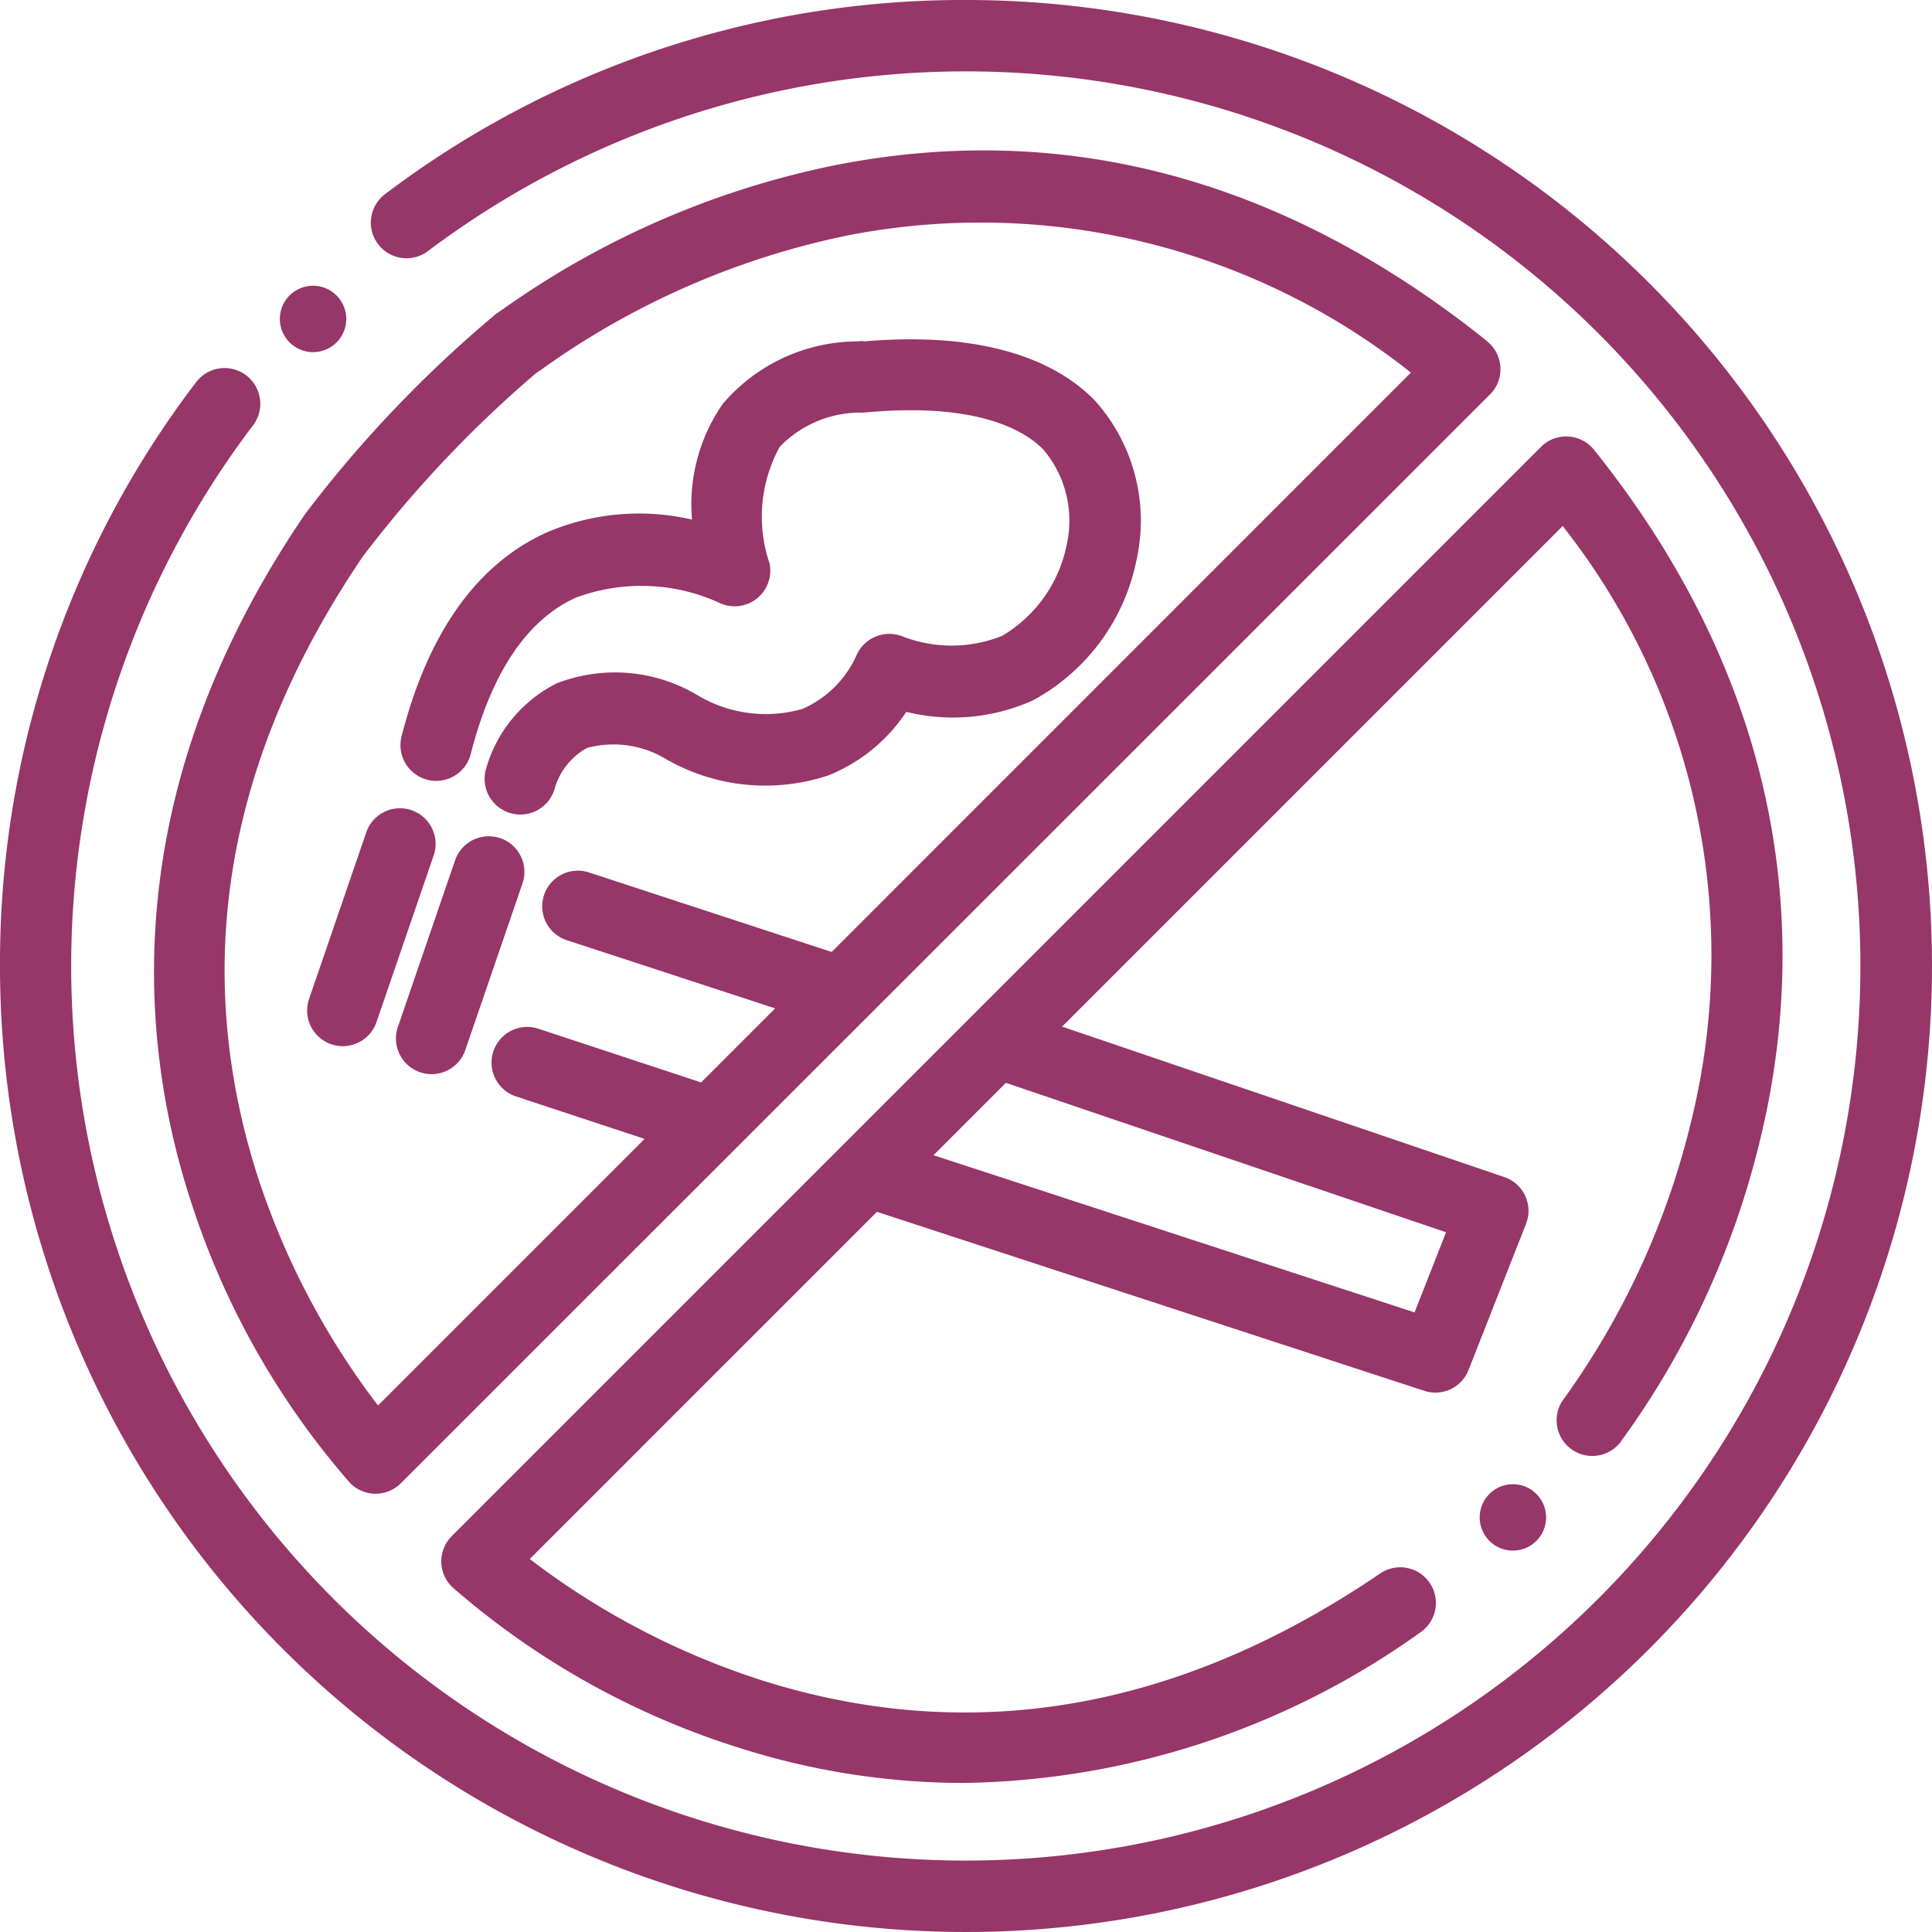 <?xml version="1.0" encoding="UTF-8"?>
<svg xmlns="http://www.w3.org/2000/svg" xmlns:xlink="http://www.w3.org/1999/xlink" id="Gruppe_892" data-name="Gruppe 892" width="47.49" height="47.49" viewBox="0 0 47.49 47.49">
  <defs>
    <clipPath id="clip-path">
      <rect id="Rechteck_608" data-name="Rechteck 608" width="47.49" height="47.49" fill="#973668"></rect>
    </clipPath>
  </defs>
  <g id="Gruppe_891" data-name="Gruppe 891" clip-path="url(#clip-path)">
    <path id="Pfad_10564" data-name="Pfad 10564" d="M89.513,84.864a.876.876,0,0,0,1.373,1.089,20.852,20.852,0,0,0,3.451-7.492c1-4.138,1.094-10.43-4.094-16.908a.876.876,0,0,0-.636-.327.866.866,0,0,0-.668.255L62.164,88.256a.876.876,0,0,0,.016,1.255,19.668,19.668,0,0,0,6.962,3.92,18.181,18.181,0,0,0,5.591.891,19.736,19.736,0,0,0,11.239-3.7.876.876,0,0,0-.986-1.449c-4.962,3.377-10.089,4.257-15.238,2.614a18.9,18.9,0,0,1-5.666-2.969l8.534-8.534,13.455,4.4a.875.875,0,0,0,1.087-.512l1.413-3.593a.876.876,0,0,0-.534-1.15L77.167,75.731,89.472,63.426a17.037,17.037,0,0,1,3.176,14.559,19.464,19.464,0,0,1-3.135,6.879m-2.908-4.078-.774,1.97L74.006,78.892l1.779-1.779Z" transform="translate(-51.06 -50.496)" fill="#973668"></path>
    <path id="Pfad_10565" data-name="Pfad 10565" d="M54.385,25.8c-4.975-3.985-10.366-5.441-16.02-4.328a21.49,21.49,0,0,0-8.188,3.551l-.1.069-.048.031a30.164,30.164,0,0,0-4.681,4.9c-.011.014-.022.028-.031.043-4.624,6.794-4.081,12.9-2.811,16.83a19.666,19.666,0,0,0,3.92,6.961.877.877,0,0,0,.624.273h.012a.876.876,0,0,0,.619-.257L54.457,27.106a.876.876,0,0,0-.072-1.3M38.272,40.813l-5.966-1.955a.876.876,0,0,0-.546,1.665L36.883,42.2l-1.82,1.82-4-1.32a.876.876,0,1,0-.55,1.664l3.161,1.044-6.553,6.553A18.9,18.9,0,0,1,24.153,46.3c-1.64-5.142-.765-10.261,2.6-15.216a28.989,28.989,0,0,1,4.254-4.5c.045-.028.1-.065.182-.125A19.724,19.724,0,0,1,38.7,23.193a17.019,17.019,0,0,1,13.81,3.379Z" transform="translate(-17.829 -17.413)" fill="#973668"></path>
    <path id="Pfad_10566" data-name="Pfad 10566" d="M23.745,0A23.541,23.541,0,0,0,9.465,4.772a.876.876,0,0,0,1.055,1.4,21.99,21.99,0,1,1-4.3,4.283.876.876,0,0,0-1.4-1.06A23.534,23.534,0,0,0,0,23.745,23.745,23.745,0,1,0,23.745,0" fill="#973668"></path>
    <path id="Pfad_10567" data-name="Pfad 10567" d="M40.074,41.718a.816.816,0,1,0-.816-.816.817.817,0,0,0,.816.816" transform="translate(-32.379 -33.062)" fill="#973668"></path>
    <path id="Pfad_10568" data-name="Pfad 10568" d="M207.577,209.024a.816.816,0,1,0,.816-.816.817.817,0,0,0-.816.816" transform="translate(-171.205 -171.725)" fill="#973668"></path>
    <path id="Pfad_10569" data-name="Pfad 10569" d="M58.147,117.361a.876.876,0,0,0-1.113.544l-1.4,4.079a.876.876,0,1,0,1.657.568l1.4-4.079a.876.876,0,0,0-.544-1.113" transform="translate(-45.848 -96.757)" fill="#973668"></path>
    <path id="Pfad_10570" data-name="Pfad 10570" d="M45.686,113.429a.876.876,0,0,0-1.113.545l-1.4,4.079a.876.876,0,1,0,1.657.568l1.4-4.079a.876.876,0,0,0-.545-1.113" transform="translate(-35.57 -93.514)" fill="#973668"></path>
    <path id="Pfad_10571" data-name="Pfad 10571" d="M67.565,47.583l-.144.012a4.364,4.364,0,0,0-3.311,1.535,4.317,4.317,0,0,0-.756,2.845,5.764,5.764,0,0,0-3.6.328c-1.7.783-2.893,2.465-3.54,5a.876.876,0,1,0,1.7.434c.509-1.99,1.371-3.281,2.563-3.835a4.614,4.614,0,0,1,3.537.114.876.876,0,0,0,1.244-.969,3.564,3.564,0,0,1,.253-2.863,2.752,2.752,0,0,1,2.038-.838l.165-.013c2.726-.235,3.854.483,4.285.932a2.7,2.7,0,0,1,.569,2.306,3.369,3.369,0,0,1-1.591,2.261,3.333,3.333,0,0,1-2.434.02.882.882,0,0,0-1.155.478,2.583,2.583,0,0,1-1.325,1.3,3.273,3.273,0,0,1-2.58-.341,3.953,3.953,0,0,0-3.462-.286,3.379,3.379,0,0,0-1.738,2.124.876.876,0,1,0,1.7.44,1.663,1.663,0,0,1,.791-.979,2.5,2.5,0,0,1,1.947.278,4.9,4.9,0,0,0,4,.391,4.165,4.165,0,0,0,1.9-1.556,4.789,4.789,0,0,0,3.109-.281,5.045,5.045,0,0,0,2.546-3.438.908.908,0,0,0,.025-.122,4.418,4.418,0,0,0-1.035-3.8c-.791-.824-2.424-1.747-5.7-1.464" transform="translate(-46.343 -39.203)" fill="#973668"></path>
  </g>
</svg>
